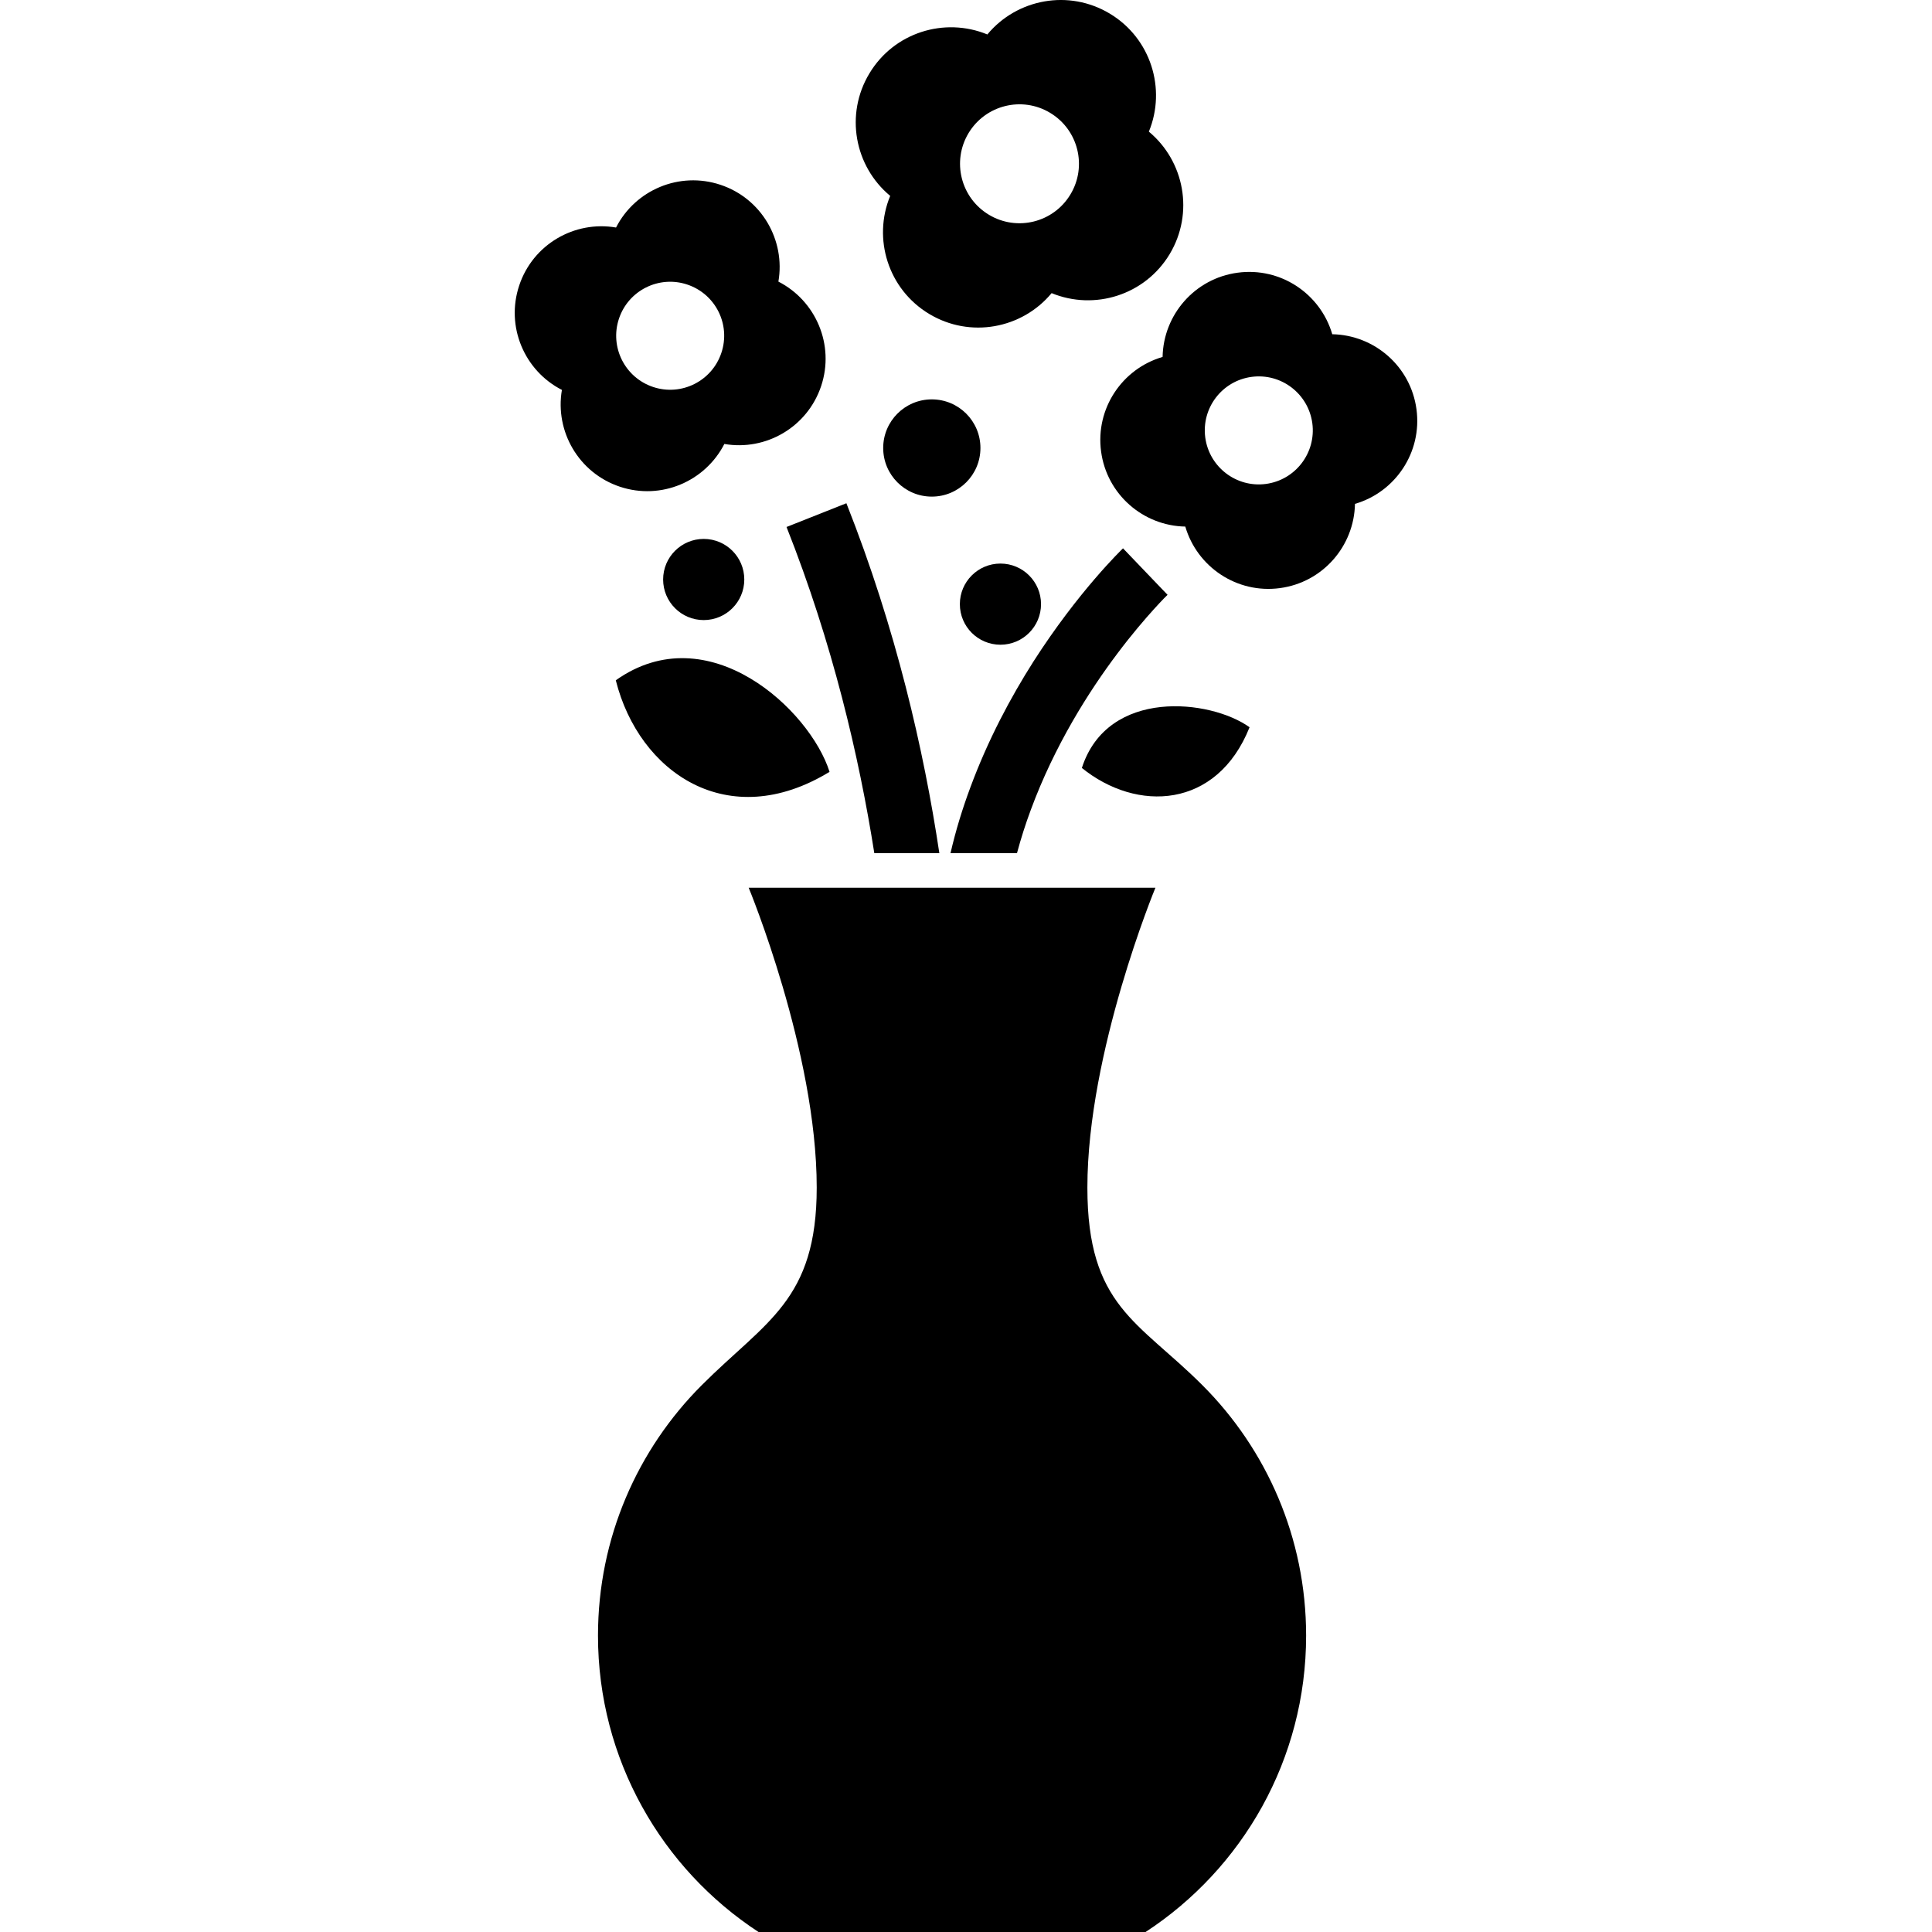 <?xml version="1.0" encoding="utf-8"?>

<!DOCTYPE svg PUBLIC "-//W3C//DTD SVG 1.1//EN" "http://www.w3.org/Graphics/SVG/1.1/DTD/svg11.dtd">

<svg height="800px" width="800px" version="1.1" id="_x32_" xmlns="http://www.w3.org/2000/svg" xmlns:xlink="http://www.w3.org/1999/xlink" 
	 viewBox="0 0 512 512"  xml:space="preserve">
<style type="text/css">
	.st0{fill:#000000;}
</style>
<g>
	<path class="st0" d="M288.168,314.7c0-35.933,18.032-79.444,18.032-79.444H198.407c0,0,18.032,43.511,18.032,79.444
		c0,29.988-13.508,35.411-30.479,52.397c-16.978,16.978-27.487,40.434-27.487,66.352c0,16.44,4.239,31.887,11.678,45.326
		c7.424,13.431,18.055,24.848,30.864,33.225h51.288h51.289c12.816-8.377,23.44-19.794,30.879-33.225
		c7.432-13.44,11.663-28.887,11.663-45.326c0-25.918-10.494-49.373-27.479-66.352C301.677,350.111,288.168,346.187,288.168,314.7z"
		/>
	<path class="st0" d="M231.702,226.094h17.232c-4.086-27.218-11.478-59.504-24.633-92.73l-15.862,6.292
		C220.601,170.343,227.655,200.438,231.702,226.094z"/>
	<path class="st0" d="M273.829,175.382c-5.947,9.354-11.978,20.586-16.702,33.364c-2.039,5.485-3.839,11.286-5.231,17.348h17.617
		c1.054-3.924,2.27-7.739,3.646-11.432c6.3-17.093,15.432-31.486,23.002-41.526c3.777-5.038,7.177-8.962,9.555-11.608
		c1.192-1.338,2.169-2.331,2.785-2.985c0.338-0.315,0.577-0.576,0.715-0.707l0.177-0.177l0.016-0.016h0.007v-0.007l-1.353-1.416
		l0.323,0.346l-10.778-11.254C297.268,145.657,285.744,156.742,273.829,175.382z"/>
	<path class="st0" d="M219.839,204.545c-5.177-16.401-32.125-41.649-56.65-24.263C169.351,204.776,192.968,220.962,219.839,204.545z
		"/>
	<path class="st0" d="M286.706,203.515c14.562,11.794,35.78,10.908,44.442-10.786C320.778,185.29,293.537,182.275,286.706,203.515z"
		/>
	<path class="st0" d="M265.128,170.859c5.931,0,10.755-4.816,10.755-10.755c0-5.939-4.824-10.754-10.755-10.754
		c-5.947,0-10.755,4.815-10.755,10.754C254.373,166.042,259.181,170.859,265.128,170.859z"/>
	<path class="st0" d="M197.245,153.572c0-5.939-4.808-10.754-10.755-10.754c-5.931,0-10.754,4.816-10.754,10.754
		c0,5.939,4.824,10.755,10.754,10.755C192.437,164.327,197.245,159.511,197.245,153.572z"/>
	<path class="st0" d="M246.934,105.838c-7.108,0-12.878,5.762-12.878,12.885c0,7.116,5.77,12.886,12.878,12.886
		c7.124,0,12.893-5.77,12.893-12.886C259.827,111.6,254.057,105.838,246.934,105.838z"/>
	<path class="st0" d="M375.383,108.469c-1.524-11.393-11.162-19.687-22.318-19.894c-3.138-10.717-13.67-17.84-25.071-16.309
		c-11.4,1.523-19.686,11.17-19.894,22.324c-10.708,3.123-17.832,13.663-16.301,25.064c1.523,11.4,11.17,19.694,22.317,19.894
		c3.138,10.708,13.671,17.84,25.071,16.309c11.401-1.524,19.686-11.17,19.894-22.325
		C369.79,130.409,376.913,119.862,375.383,108.469z M335.487,128.248c-7.831,1.046-15.024-4.462-16.078-12.286
		c-1.046-7.839,4.446-15.04,12.286-16.086c7.839-1.046,15.024,4.455,16.085,12.286C348.819,119.993,343.326,127.194,335.487,128.248
		z"/>
	<path class="st0" d="M235.91,51.911c-4.693,11.37-0.539,24.748,10.324,31.279c10.855,6.531,24.609,3.946,32.456-5.508
		c11.37,4.677,24.741,0.523,31.279-10.332c6.516-10.846,3.939-24.609-5.508-32.464c4.67-11.355,0.516-24.732-10.332-31.264
		s-24.617-3.954-32.472,5.508c-11.355-4.677-24.74-0.531-31.256,10.324C223.863,30.301,226.455,44.071,235.91,51.911z
		 M256.673,35.278c4.492-7.454,14.178-9.87,21.632-5.369c7.454,4.484,9.863,14.162,5.37,21.616
		c-4.478,7.455-14.163,9.871-21.617,5.378C254.589,52.41,252.196,42.733,256.673,35.278z"/>
	<path class="st0" d="M191.961,117.654c10.985,1.9,22.009-4.439,25.656-15.355c3.631-10.901-1.4-22.594-11.332-27.671
		c1.893-10.994-4.446-22.025-15.355-25.656c-10.916-3.631-22.602,1.385-27.672,11.324c-11.001-1.892-22.032,4.447-25.663,15.363
		c-3.639,10.909,1.385,22.594,11.316,27.671c-1.884,10.993,4.455,22.017,15.371,25.656
		C175.19,132.625,186.876,127.594,191.961,117.654z M164.027,84.46c2.493-7.5,10.601-11.555,18.093-9.055
		c7.509,2.5,11.563,10.593,9.055,18.094c-2.492,7.492-10.586,11.555-18.094,9.054C165.589,100.053,161.535,91.96,164.027,84.46z"/>
</g>
</svg>